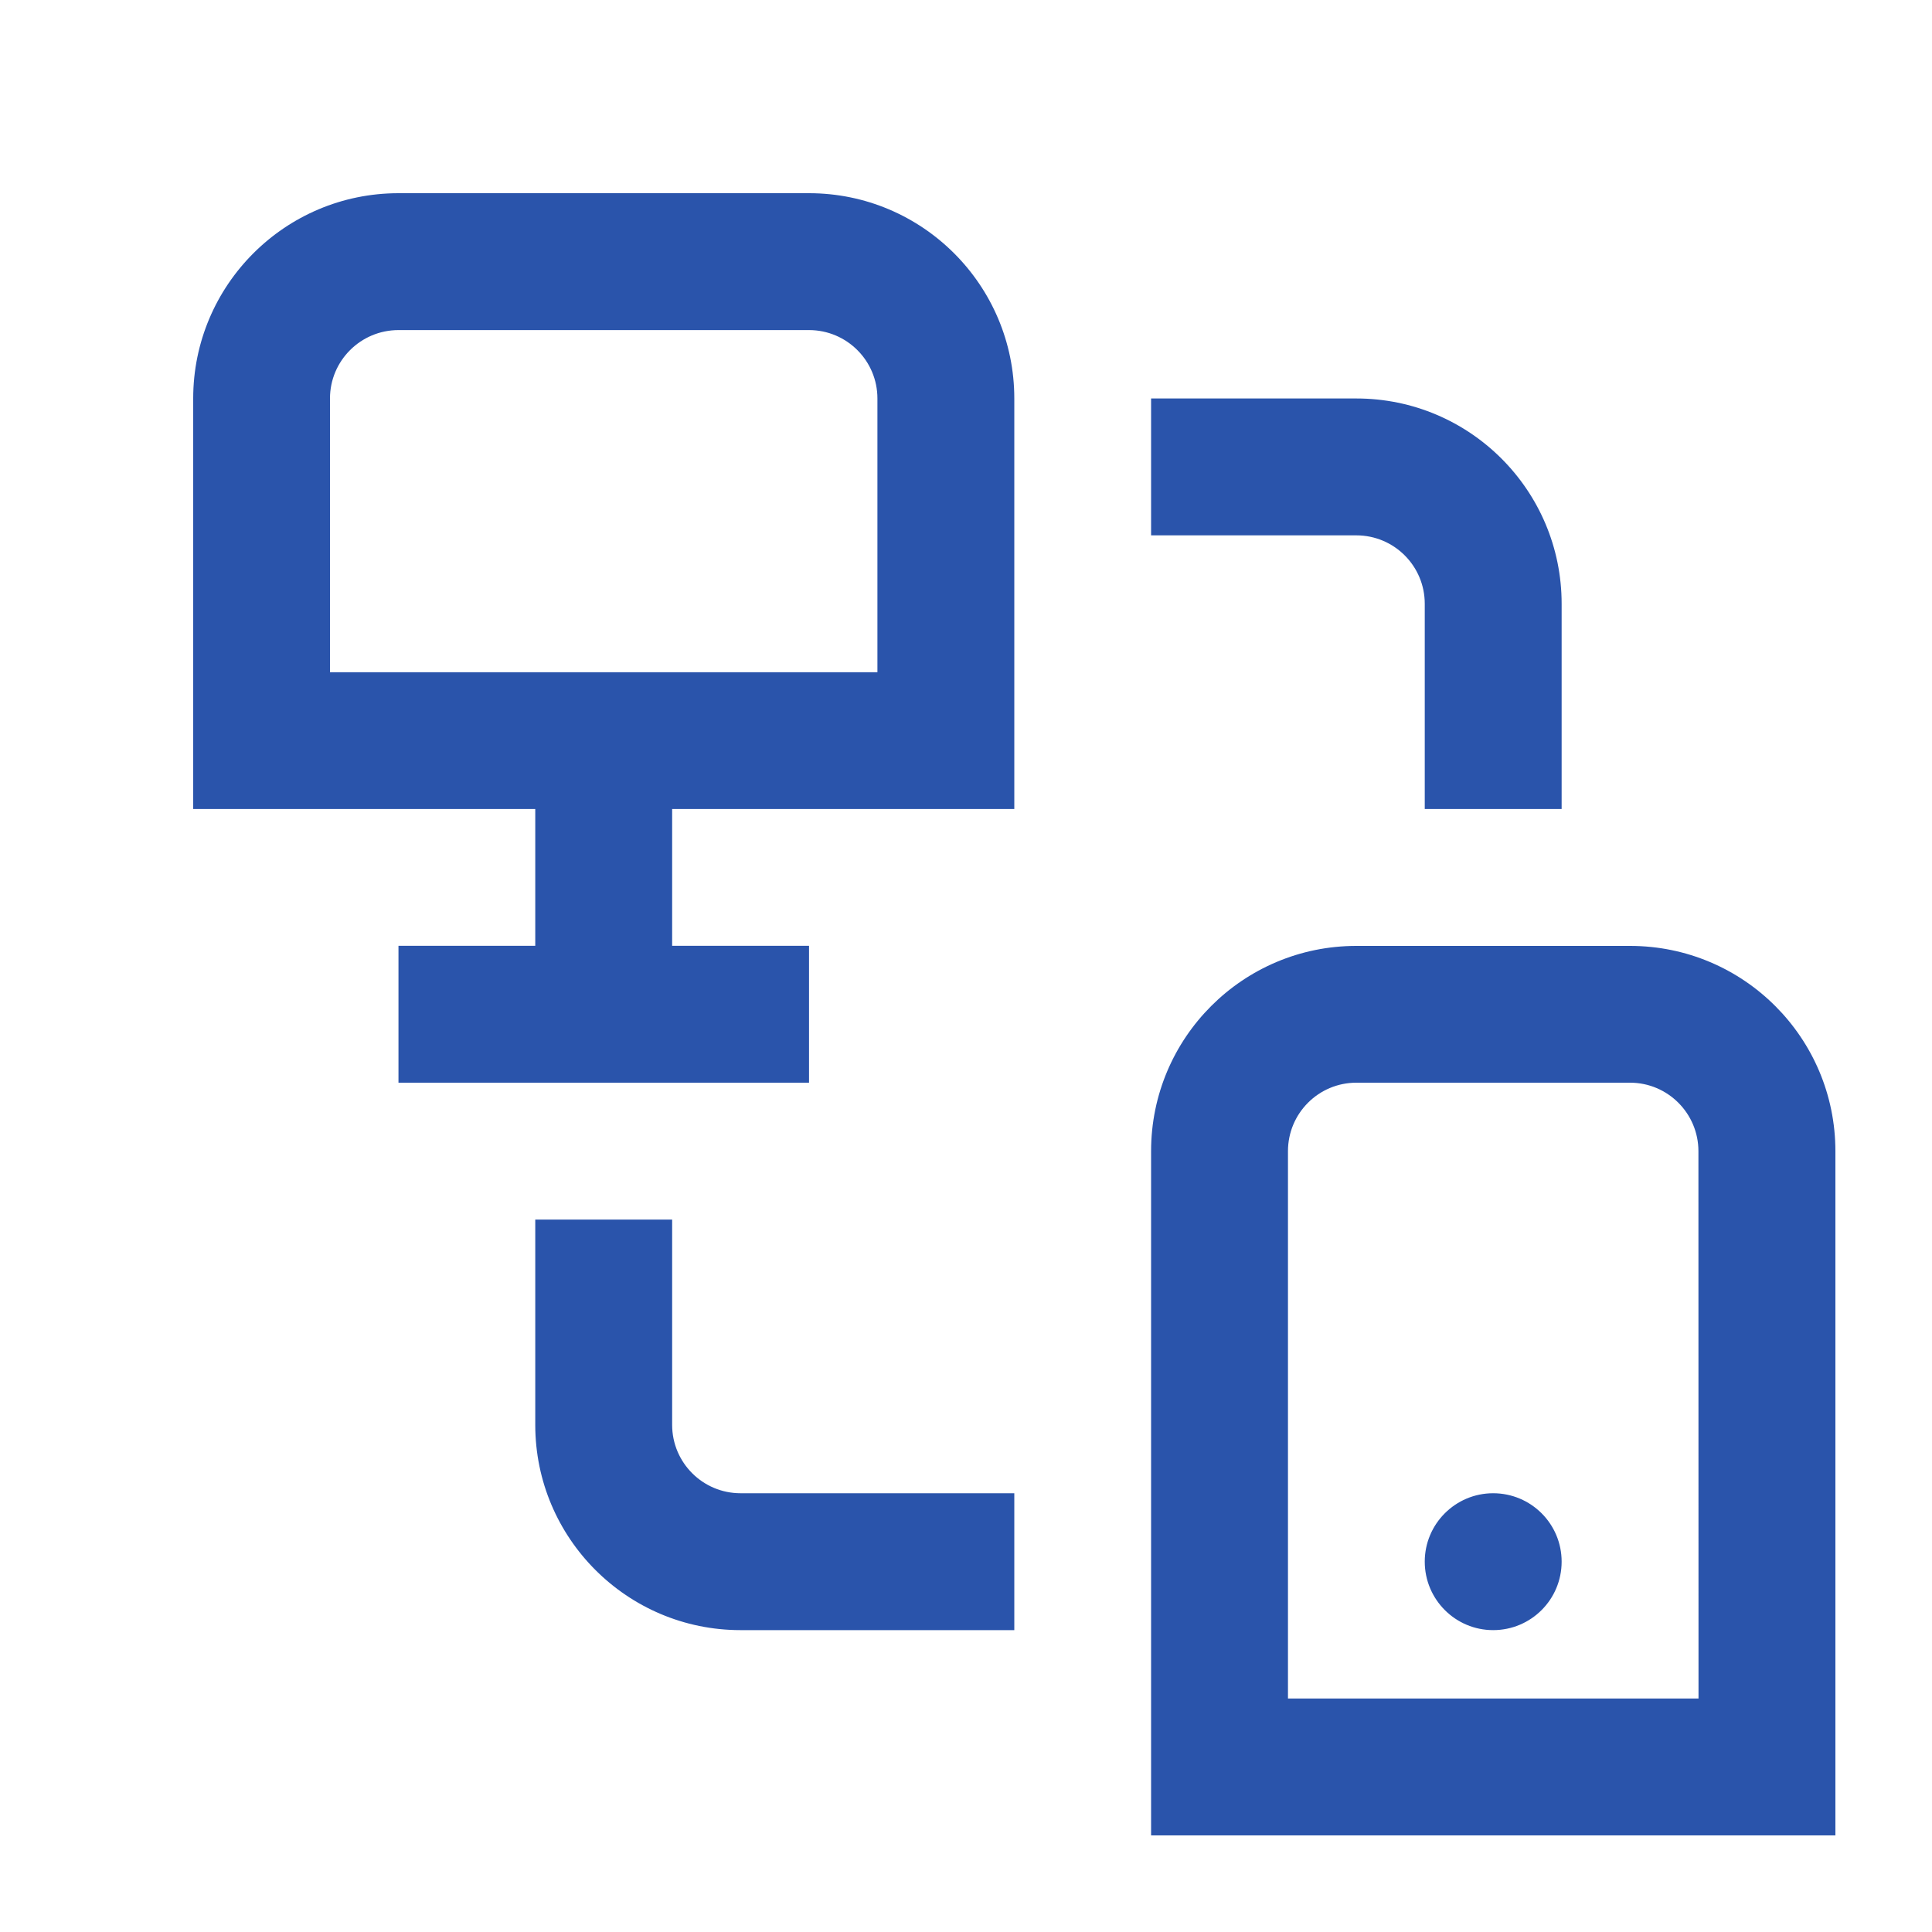 <svg width="20" height="20" viewBox="0 0 20 20" fill="none" xmlns="http://www.w3.org/2000/svg">
<path d="M8.375 2H4.125C2.951 2 2 2.952 2 4.125V8.375H5.541V9.791H4.125V11.208H8.375V9.791H6.958V8.375H10.5V4.125C10.5 2.952 9.548 2 8.375 2ZM9.083 6.959H3.416V4.125C3.416 3.734 3.734 3.417 4.125 3.417H8.375C8.766 3.417 9.083 3.734 9.083 4.125V6.959ZM16.874 9.792H14.041C12.867 9.792 11.916 10.743 11.916 11.917V19H19V11.917C19 10.743 18.048 9.792 16.874 9.792ZM17.583 17.583H13.333V11.917C13.333 11.525 13.65 11.208 14.041 11.208H16.874C17.265 11.208 17.582 11.526 17.582 11.917L17.583 17.583ZM14.041 5.542H11.916V4.125H14.041C15.215 4.125 16.166 5.077 16.166 6.25V8.375H14.749V6.25C14.749 5.859 14.432 5.542 14.041 5.542ZM7.666 15.458H10.5V16.875H7.666C6.493 16.875 5.541 15.923 5.541 14.75V12.625H6.958V14.75C6.958 15.141 7.275 15.458 7.666 15.458ZM16.166 16.166C16.166 16.558 15.849 16.875 15.457 16.875C15.066 16.875 14.749 16.557 14.749 16.166C14.749 15.775 15.067 15.458 15.457 15.458C15.849 15.458 16.166 15.775 16.166 16.166Z" fill="#2A54AB"/>
</svg>
